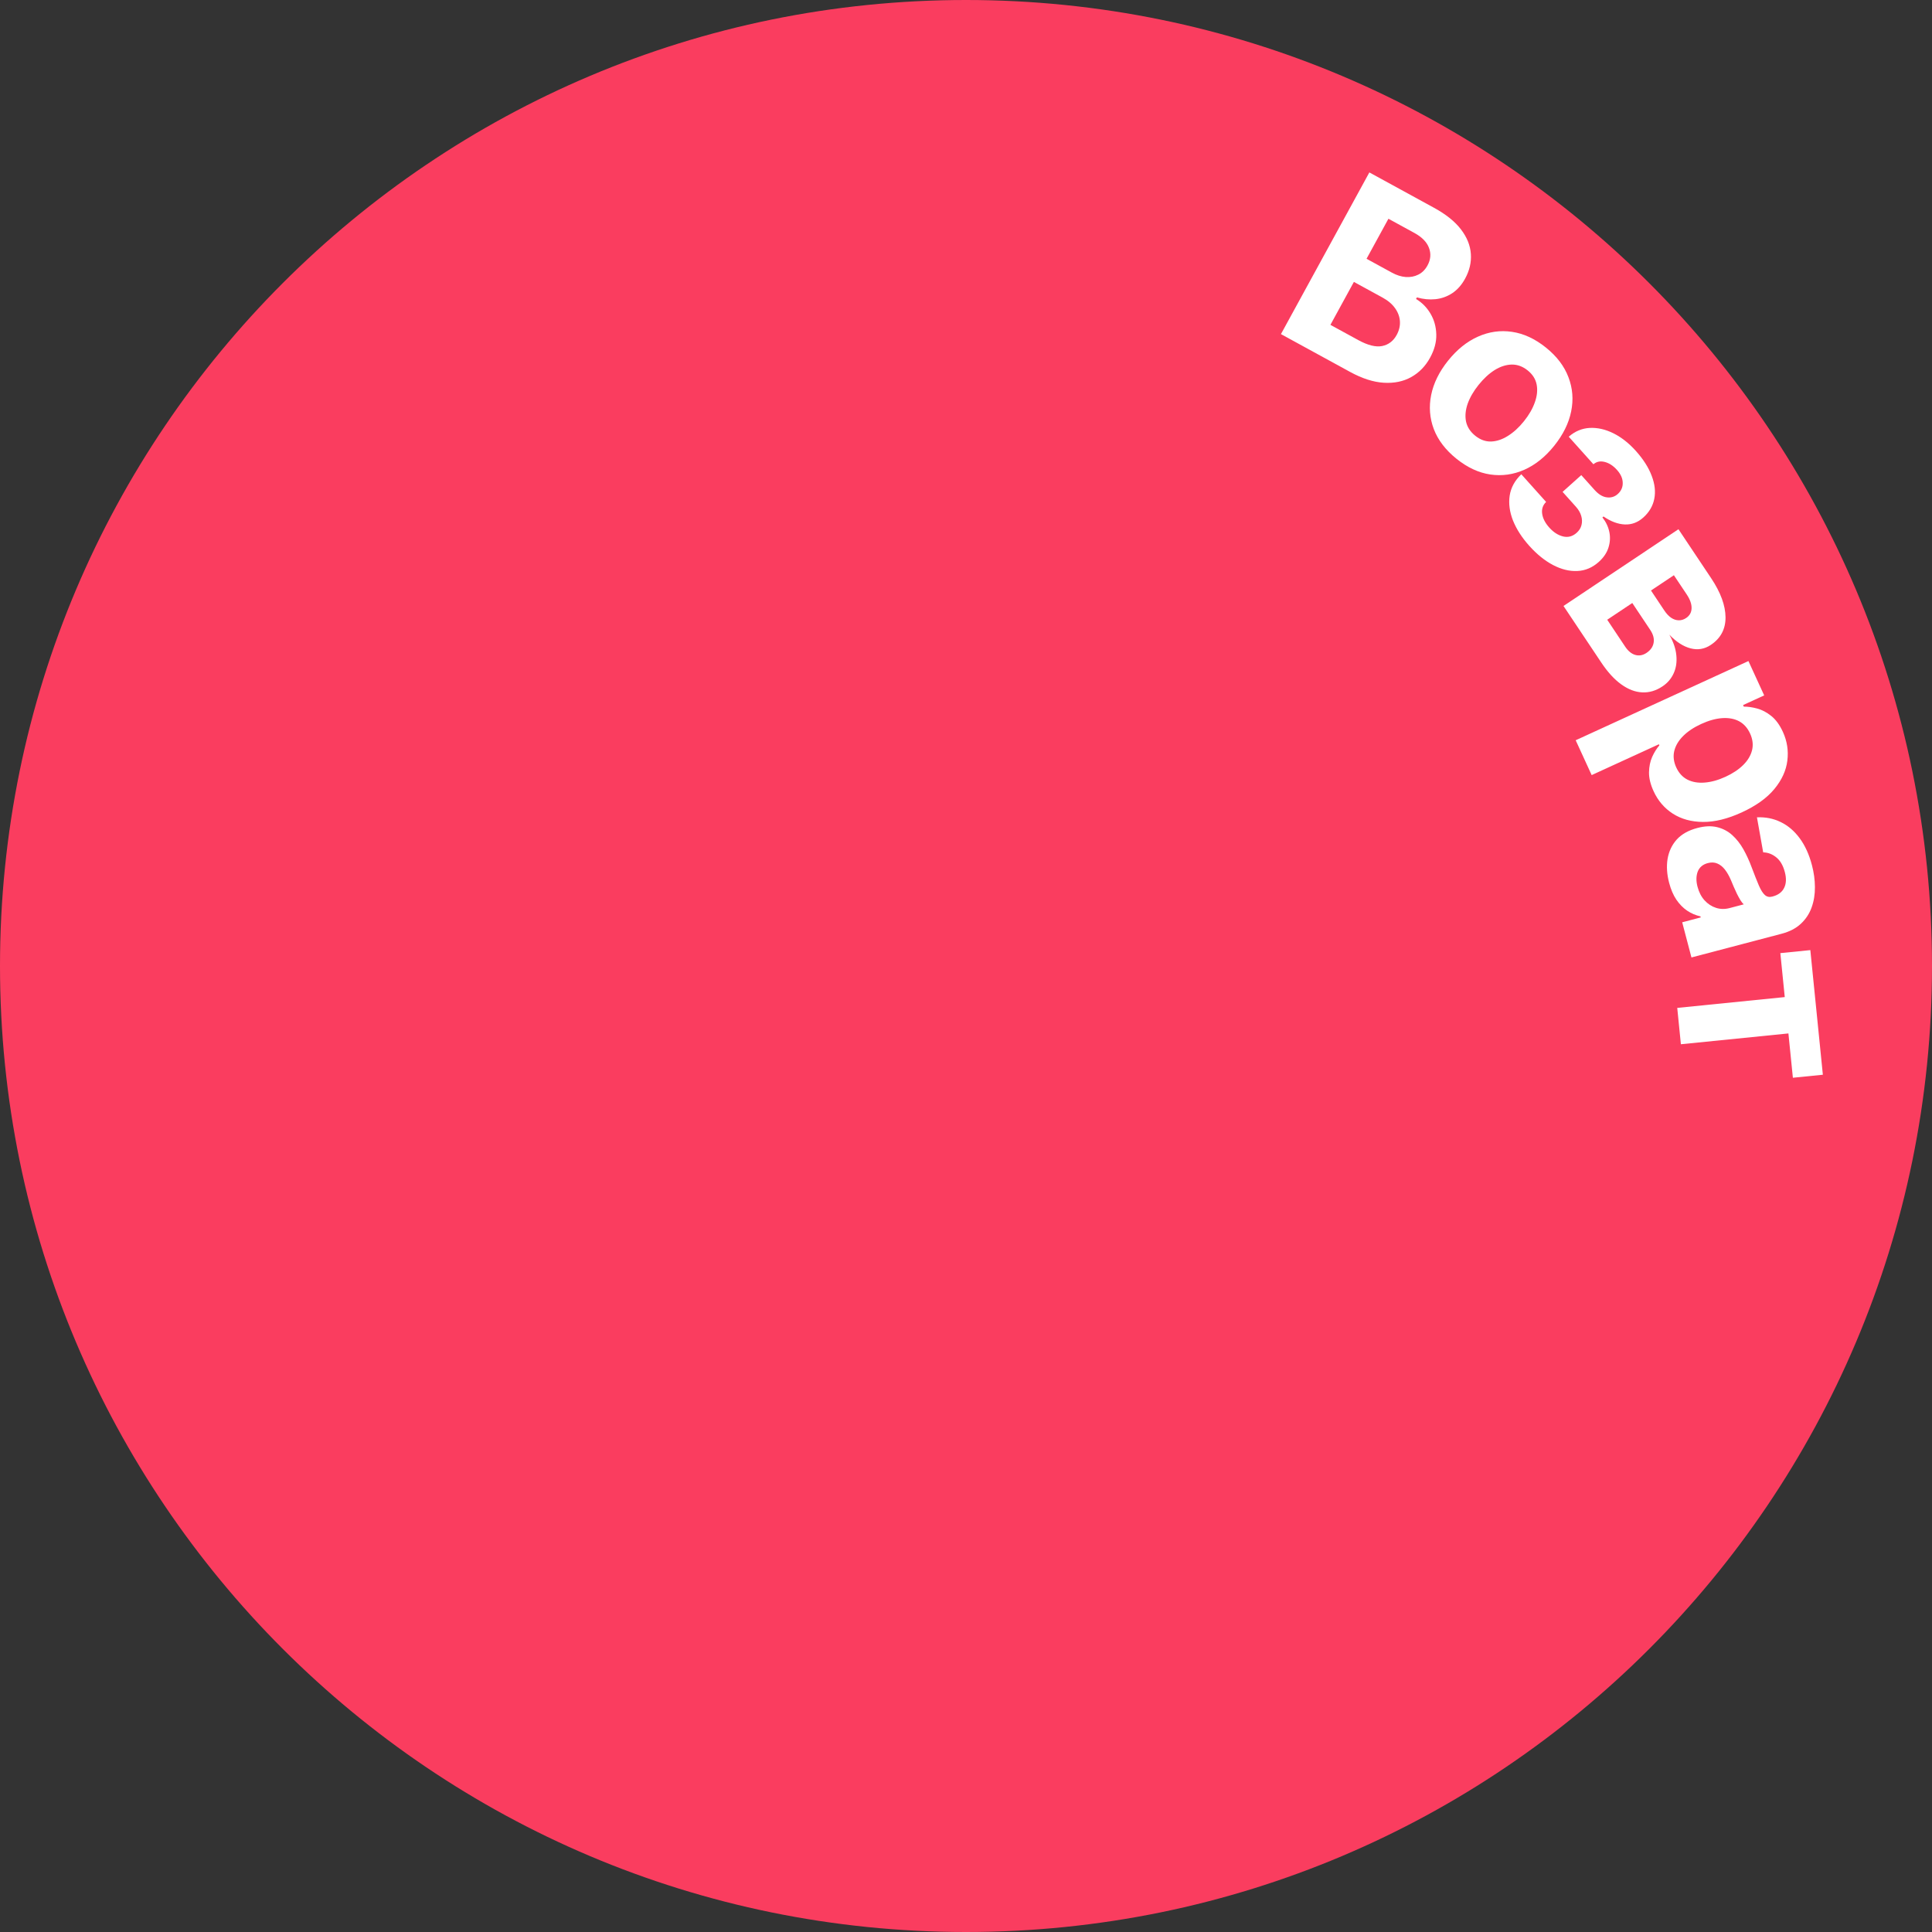 <?xml version="1.0" encoding="UTF-8"?> <svg xmlns="http://www.w3.org/2000/svg" width="1220" height="1220" viewBox="0 0 1220 1220" fill="none"><rect x="0" y="0" width="1220" height="1220" fill="#333333" stroke="none"/> <path d="M1220 610C1220 946.894 946.894 1220 610 1220C273.106 1220 0 946.894 0 610C0 273.106 273.106 0 610 0C946.894 0 1220 273.106 1220 610Z" fill="#FA3D5F"></path> <path d="M808.88 210.979L864.708 108.883L905.587 131.236C913.098 135.343 918.754 139.882 922.554 144.853C926.355 149.824 928.437 154.978 928.8 160.314C929.182 165.617 927.973 170.827 925.174 175.945C922.994 179.933 920.279 183.003 917.03 185.155C913.799 187.274 910.26 188.534 906.415 188.935C902.62 189.321 898.727 188.941 894.735 187.794L894.19 188.791C897.987 191.083 901.027 194.17 903.308 198.051C905.622 201.95 906.844 206.309 906.972 211.128C907.118 215.914 905.819 220.816 903.075 225.834C900.112 231.251 896.122 235.351 891.104 238.133C886.137 240.9 880.372 242.086 873.81 241.692C867.247 241.298 860.144 239.012 852.5 234.832L808.88 210.979ZM840.116 205.135L857.713 214.758C863.729 218.047 868.743 219.3 872.755 218.515C876.786 217.697 879.855 215.36 881.963 211.505C883.508 208.68 884.189 205.815 884.008 202.91C883.827 200.004 882.809 197.246 880.956 194.635C879.136 192.043 876.498 189.801 873.041 187.911L854.945 178.016L840.116 205.135ZM862.932 163.409L878.935 172.16C881.893 173.777 884.8 174.698 887.656 174.921C890.564 175.13 893.21 174.634 895.593 173.433C898.01 172.251 899.954 170.314 901.426 167.622C903.444 163.933 903.757 160.24 902.368 156.545C901.011 152.867 897.94 149.72 893.154 147.103L876.753 138.134L862.932 163.409Z" fill="white"></path> <path d="M919.755 289.719C912.872 284.195 908.093 277.955 905.418 271C902.797 264.039 902.237 256.839 903.74 249.399C905.266 241.93 908.826 234.71 914.422 227.738C920.064 220.707 926.355 215.653 933.293 212.576C940.254 209.469 947.405 208.457 954.745 209.539C962.138 210.616 969.276 213.916 976.159 219.44C983.042 224.964 987.794 231.207 990.416 238.168C993.091 245.123 993.665 252.335 992.139 259.804C990.637 267.244 987.064 274.479 981.421 281.51C975.826 288.482 969.547 293.521 962.586 296.628C955.648 299.705 948.482 300.705 941.089 299.629C933.75 298.546 926.638 295.243 919.755 289.719ZM931.58 275.167C934.711 277.68 938.037 278.892 941.557 278.803C945.1 278.685 948.649 277.501 952.202 275.253C955.784 273.028 959.164 269.937 962.341 265.978C965.518 262.019 967.805 258.051 969.201 254.072C970.627 250.116 971.014 246.396 970.363 242.911C969.712 239.425 967.821 236.426 964.689 233.913C961.528 231.376 958.147 230.143 954.544 230.214C950.971 230.309 947.393 231.469 943.81 233.694C940.257 235.942 936.892 239.045 933.715 243.004C930.538 246.963 928.237 250.919 926.811 254.875C925.415 258.854 925.057 262.598 925.737 266.107C926.471 269.61 928.419 272.63 931.58 275.167Z" fill="white"></path> <path d="M960.661 299.486L976.325 316.958C974.257 318.965 973.425 321.441 973.827 324.386C974.23 327.332 975.733 330.258 978.338 333.163C980.967 336.096 983.857 337.957 987.006 338.746C990.183 339.509 993.055 338.74 995.621 336.439C997.201 335.023 998.215 333.402 998.663 331.576C999.14 329.724 999.084 327.79 998.497 325.773C997.91 323.756 996.781 321.817 995.113 319.955L986.731 310.605L998.534 300.024L1006.92 309.373C1009.42 312.165 1011.99 313.727 1014.63 314.059C1017.29 314.419 1019.59 313.726 1021.54 311.982C1023.74 310.01 1024.79 307.639 1024.7 304.872C1024.67 302.107 1023.46 299.399 1021.08 296.748C1018.68 294.068 1016.08 292.384 1013.27 291.694C1010.52 291.007 1008.16 291.496 1006.19 293.159L990.603 275.771C994.546 272.338 998.965 270.487 1003.86 270.218C1008.78 269.976 1013.77 271.107 1018.81 273.608C1023.87 276.138 1028.58 279.828 1032.93 284.679C1037.68 289.981 1041.03 295.221 1042.97 300.396C1044.97 305.575 1045.53 310.42 1044.64 314.932C1043.77 319.472 1041.45 323.436 1037.67 326.824C1034.23 329.909 1030.34 331.36 1026.01 331.177C1021.67 330.994 1017.19 329.314 1012.56 326.138L1011.88 326.745C1014.12 329.576 1015.57 332.646 1016.25 335.956C1016.93 339.265 1016.73 342.567 1015.67 345.862C1014.63 349.132 1012.6 352.119 1009.59 354.825C1005.55 358.441 1001.04 360.354 996.035 360.564C991.06 360.802 985.938 359.543 980.67 356.788C975.455 354.036 970.458 349.994 965.679 344.664C961.027 339.474 957.602 334.15 955.405 328.693C953.262 323.238 952.57 317.982 953.328 312.927C954.112 307.9 956.556 303.42 960.661 299.486Z" fill="white"></path> <path d="M987.308 382.652L1059.89 334.194L1080.56 365.146C1086.53 374.093 1089.55 382.301 1089.62 389.77C1089.68 397.24 1086.58 403.067 1080.31 407.253C1076.38 409.882 1072.12 410.604 1067.55 409.42C1062.98 408.236 1058.5 405.35 1054.12 400.762C1056.71 405.32 1058.19 409.684 1058.56 413.854C1058.98 418.035 1058.42 421.802 1056.88 425.154C1055.36 428.538 1053.01 431.292 1049.82 433.416C1045.7 436.171 1041.42 437.435 1036.98 437.207C1032.57 437.01 1028.17 435.327 1023.77 432.157C1019.4 429.019 1015.2 424.425 1011.16 418.376L987.308 382.652ZM1014.91 391.348L1026.23 408.313C1028.1 411.116 1030.23 412.864 1032.6 413.556C1035.03 414.258 1037.41 413.831 1039.74 412.275C1042.32 410.55 1043.82 408.39 1044.23 405.795C1044.66 403.232 1043.93 400.548 1042.06 397.744L1030.74 380.78L1014.91 391.348ZM1042.55 372.892L1050.97 385.51C1052.32 387.526 1053.75 389.053 1055.26 390.092C1056.83 391.142 1058.42 391.677 1060.02 391.697C1061.65 391.748 1063.22 391.269 1064.73 390.26C1066.97 388.766 1068.12 386.701 1068.18 384.064C1068.24 381.427 1067.23 378.549 1065.15 375.431L1057.01 363.239L1042.55 372.892Z" fill="white"></path> <path d="M995.001 467.45L1104.08 417.428L1114.03 439.12L1100.7 445.23L1101.15 446.212C1103.73 446.197 1106.54 446.597 1109.58 447.411C1112.67 448.244 1115.63 449.801 1118.47 452.084C1121.36 454.384 1123.82 457.755 1125.86 462.197C1128.51 467.981 1129.44 474.013 1128.66 480.292C1127.9 486.555 1125.17 492.539 1120.45 498.244C1115.77 503.934 1108.88 508.863 1099.79 513.032C1090.94 517.09 1082.81 519.087 1075.41 519.024C1068.05 518.98 1061.69 517.231 1056.31 513.779C1050.99 510.345 1046.94 505.616 1044.18 499.59C1042.22 495.321 1041.26 491.365 1041.3 487.722C1041.36 484.113 1042.02 480.873 1043.28 478C1044.58 475.112 1046.11 472.663 1047.85 470.654L1047.54 469.982L1005.09 489.451L995.001 467.45ZM1074.29 457.154C1069.57 459.318 1065.76 461.859 1062.85 464.778C1059.93 467.696 1058.07 470.845 1057.24 474.225C1056.45 477.588 1056.87 481.043 1058.49 484.589C1060.13 488.17 1062.51 490.75 1065.6 492.329C1068.74 493.892 1072.35 494.505 1076.45 494.169C1080.6 493.851 1084.98 492.634 1089.59 490.518C1094.17 488.418 1097.91 485.934 1100.8 483.065C1103.69 480.196 1105.55 477.073 1106.38 473.694C1107.2 470.314 1106.79 466.817 1105.13 463.202C1103.49 459.621 1101.15 457.026 1098.12 455.415C1095.11 453.839 1091.56 453.194 1087.48 453.48C1083.4 453.767 1079.01 454.991 1074.29 457.154Z" fill="white"></path> <path d="M1054.01 557.489C1052.59 552.103 1052.27 547.059 1053.03 542.355C1053.83 537.641 1055.75 533.571 1058.81 530.144C1061.91 526.743 1066.24 524.312 1071.81 522.848C1076.5 521.615 1080.66 521.441 1084.3 522.325C1087.94 523.209 1091.12 524.879 1093.85 527.336C1096.57 529.793 1098.92 532.779 1100.9 536.292C1102.89 539.842 1104.64 543.652 1106.14 547.722C1107.94 552.497 1109.46 556.328 1110.69 559.216C1111.95 562.095 1113.22 564.092 1114.49 565.207C1115.77 566.321 1117.3 566.643 1119.09 566.171L1119.42 566.084C1122.9 565.17 1125.31 563.363 1126.63 560.664C1127.97 558.002 1128.12 554.674 1127.07 550.681C1125.96 546.468 1124.14 543.362 1121.62 541.361C1119.13 539.352 1116.39 538.31 1113.4 538.236L1109.46 516.123C1114.88 515.874 1119.88 516.87 1124.47 519.111C1129.09 521.343 1133.07 524.741 1136.43 529.303C1139.83 533.893 1142.41 539.558 1144.18 546.299C1145.42 550.988 1146.05 555.62 1146.07 560.195C1146.11 564.807 1145.41 569.083 1143.98 573.023C1142.56 577 1140.29 580.436 1137.18 583.331C1134.1 586.216 1130.05 588.319 1125.03 589.638L1068.1 604.603L1062.26 582.402L1073.97 579.326L1073.79 578.666C1070.8 578.004 1068 576.802 1065.38 575.061C1062.81 573.309 1060.53 570.989 1058.56 568.101C1056.62 565.202 1055.11 561.665 1054.01 557.489ZM1071.93 559.946C1072.83 563.39 1074.31 566.252 1076.36 568.534C1078.44 570.805 1080.86 572.384 1083.6 573.27C1086.34 574.155 1089.19 574.208 1092.16 573.428L1101.11 571.074C1100.44 570.466 1099.74 569.574 1099 568.398C1098.31 567.249 1097.59 565.93 1096.84 564.441C1096.14 562.943 1095.45 561.44 1094.78 559.932C1094.14 558.415 1093.57 557.039 1093.05 555.805C1091.92 553.163 1090.65 550.932 1089.23 549.112C1087.81 547.291 1086.2 546.011 1084.4 545.27C1082.64 544.519 1080.66 544.433 1078.46 545.011C1075.27 545.849 1073.14 547.643 1072.06 550.394C1071.03 553.172 1070.98 556.356 1071.93 559.946Z" fill="white"></path> <path d="M1124.23 601.871L1143.17 599.966L1151.08 678.66L1132.15 680.565L1129.33 652.581L1061.43 659.41L1059.13 636.458L1127.02 629.629L1124.23 601.871Z" fill="white"></path> </svg> 
